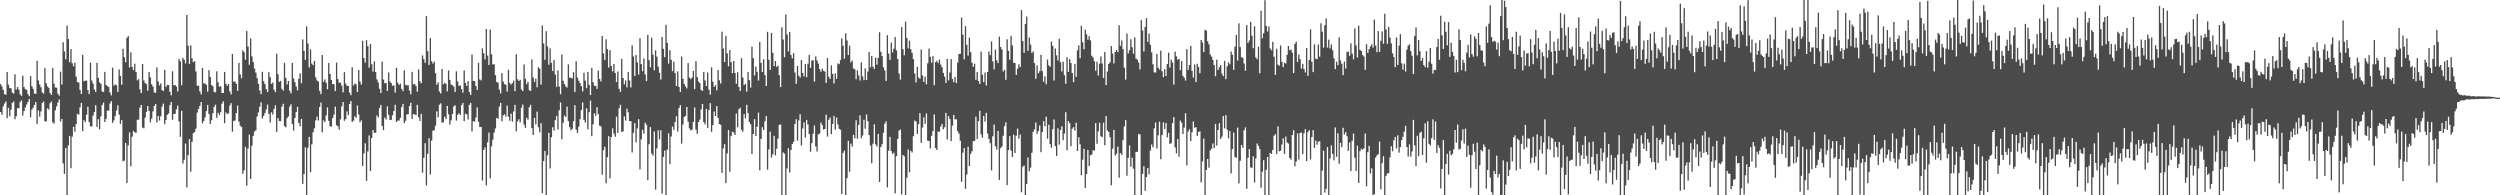 <svg xmlns="http://www.w3.org/2000/svg" width="1920" height="150"><path d="M0 64.602h1v21.419H0zM1 66.348h1v21.795H1zM2 69.049h1v12.673H2zM3 72.297h1v7.194H3zM4 72.824h1v5.032H4zM5 55.367h1v35.411H5zM6 65.000h1v17.785H6zM7 67.458h1v21.860H7zM8 67.905h1v16.346H8zM9 71.122h1v7.840H9zM10 71.827h1v6.146H10zM11 57.016h1v34.586H11zM12 68.812h1v20.458H12zM13 66.794h1v16.301H13zM14 68.777h1v14.343H14zM15 72.421h1v5.851H15zM16 73.635h1v3.494H16zM17 58.141h1v30.638H17zM18 66.888h1v18.483H18zM19 68.572h1v13.972H19zM20 68.910h1v11.357H20zM21 72.331h1v5.884H21zM22 73.875h1v2.126H22zM23 58.344h1v31.763H23zM24 66.247h1v17.908H24zM25 68.265h1v14.400H25zM26 71.845h1v8.709H26zM27 72.128h1v6.245H27zM28 46.702h1v48.600H28zM29 61.736h1v23.099H29zM30 64.909h1v24.699H30zM31 67.077h1v18.460H31zM32 71.084h1v7.981H32zM33 71.901h1v6.086H33zM34 52.313h1v40.697H34zM35 63.967h1v29.497H35zM36 66.533h1v16.720H36zM37 67.421h1v16.749H37zM38 71.481h1v7.726H38zM39 72.911h1v5.081H39zM40 52.205h1v41.761H40zM41 64.244h1v30.714H41zM42 67.213h1v17.532H42zM43 67.340h1v14.379H43zM44 71.969h1v6.797H44zM45 73.473h1v2.895H45zM46 55.013h1v38.277H46zM47 64.952h1v26.412H47zM48 32.461h1v93.044H48zM49 39.547h1v94.052H49zM50 45.524h1v68.162H50zM51 19.626h1v130.374H51zM52 30.021h1v81.655H52zM53 47.757h1v56.590H53zM54 37.689h1v91.475H54zM55 48.603h1v56.369H55zM56 50.907h1v46.462H56zM57 48.157h1v53.039H57zM58 58.844h1v36.401H58zM59 63.034h1v24.428H59zM60 63.430h1v24.646H60zM61 69.010h1v13.401H61zM62 72.192h1v6.891H62zM63 42.211h1v58.484H63zM64 62.415h1v29.908H64zM65 61.946h1v31.896H65zM66 61.882h1v26.242H66zM67 69.277h1v12.683H67zM68 72.236h1v21.529H68zM69 48.177h1v48.774H69zM70 61.860h1v35.326H70zM71 64.213h1v24.593H71zM72 68.685h1v17.440H72zM73 70.541h1v10.265H73zM74 48.222h1v49.308H74zM75 59.763h1v31.721H75zM76 63.281h1v35.982H76zM77 64.338h1v25.020H77zM78 70.316h1v10.295H78zM79 70.633h1v8.142H79zM80 55.186h1v38.494H80zM81 65.248h1v26.007H81zM82 66.251h1v18.621H82zM83 66.779h1v18.240H83zM84 71.017h1v8.432H84zM85 73.277h1v4.417H85zM86 51.960h1v42.374H86zM87 65.791h1v26.709H87zM88 64.709h1v24.318H88zM89 65.473h1v19.380H89zM90 70.529h1v10.345H90zM91 53.305h1v34.690H91zM92 58.440h1v36.675H92zM93 65.072h1v27.183H93zM94 37.440h1v86.413H94zM95 43.912h1v79.422H95zM96 47.750h1v62.000H96zM97 29.066h1v111.587H97zM98 27.597h1v84.019H98zM99 51.834h1v49.791H99zM100 40.124h1v87.585H100zM101 51.392h1v53.578H101zM102 53.863h1v46.634H102zM103 48.965h1v52.620H103zM104 55.273h1v46.798H104zM105 61.686h1v30.298H105zM106 60.750h1v31.207H106zM107 68.582h1v14.157H107zM108 71.481h1v9.147H108zM109 49.134h1v48.795H109zM110 61.800h1v36.732H110zM111 63.723h1v26.657H111zM112 64.731h1v21.187H112zM113 69.752h1v11.722H113zM114 55.369h1v29.829H114zM115 59.383h1v34.570H115zM116 64.774h1v26.432H116zM117 66.534h1v18.974H117zM118 70.836h1v10.562H118zM119 71.419h1v8.469H119zM120 51.709h1v42.347H120zM121 62.585h1v26.469H121zM122 65.613h1v26.955H122zM123 64.076h1v25.214H123zM124 69.232h1v12.582H124zM125 69.903h1v9.656H125zM126 53.635h1v41.721H126zM127 66.731h1v25.392H127zM128 65.225h1v23.004H128zM129 65.392h1v21.814H129zM130 70.444h1v10.324H130zM131 73.195h1v5.214H131zM132 54.750h1v37.238H132zM133 65.502h1v22.125H133zM134 65.298h1v22.031H134zM135 66.504h1v17.450H135zM136 70.181h1v10.881H136zM137 45.203h1v48.095H137zM138 47.136h1v57.951H138zM139 65.415h1v19.740H139zM140 44.384h1v81.235H140zM141 46.042h1v76.625H141zM142 48.680h1v61.549H142zM143 11.519h1v132.423H143zM144 35.149h1v84.164H144zM145 49.049h1v57.743H145zM146 34.927h1v96.946H146zM147 44.874h1v64.049H147zM148 47.746h1v54.556H148zM149 47.015h1v54.311H149zM150 54.898h1v43.912H150zM151 65.771h1v20.706H151zM152 65.952h1v17.704H152zM153 70.153h1v11.165H153zM154 72.481h1v5.880H154zM155 52.181h1v42.506H155zM156 64.052h1v28.779H156zM157 64.100h1v25.994H157zM158 65.136h1v20.193H158zM159 70.429h1v10.152H159zM160 53.873h1v33.667H160zM161 59.079h1v36.088H161zM162 65.282h1v27.086H162zM163 66.233h1v20.684H163zM164 70.550h1v11.423H164zM165 70.950h1v9.505H165zM166 54.769h1v35.757H166zM167 63.225h1v23.396H167zM168 66.634h1v21.759H168zM169 66.204h1v20.007H169zM170 71.382h1v8.246H170zM171 71.477h1v6.400H171zM172 55.184h1v39.447H172zM173 64.297h1v21.976H173zM174 65.905h1v21.818H174zM175 64.394h1v22.569H175zM176 70.206h1v10.853H176zM177 72.523h1v6.659H177zM178 41.468h1v59.650H178zM179 62.725h1v30.125H179zM180 62.679h1v29.957H180zM181 64.407h1v22.396H181zM182 69.788h1v11.277H182zM183 48.305h1v45.095H183zM184 57.133h1v39.358H184zM185 60.163h1v37.397H185zM186 38.631h1v94.914H186zM187 40.113h1v90.631H187zM188 45.857h1v66.878H188zM189 23.791h1v118.852H189zM190 35.730h1v78.325H190zM191 49.706h1v53.609H191zM192 29.546h1v107.876H192zM193 43.327h1v68.552H193zM194 47.679h1v56.659H194zM195 52.618h1v48.460H195zM196 55.719h1v44.334H196zM197 60.063h1v29.426H197zM198 64.387h1v22.010H198zM199 69.573h1v12.390H199zM200 72.269h1v6.257H200zM201 55.138h1v35.770H201zM202 62.425h1v26.650H202zM203 64.628h1v22.201H203zM204 68.522h1v15.532H204zM205 70.639h1v9.674H205zM206 55.416h1v32.055H206zM207 59.278h1v34.914H207zM208 64.482h1v21.736H208zM209 63.401h1v24.566H209zM210 68.955h1v14.685H210zM211 70.775h1v10.031H211zM212 41.240h1v60.028H212zM213 57.000h1v33.593H213zM214 62.860h1v30.089H214zM215 62.173h1v30.858H215zM216 68.223h1v13.764H216zM217 69.642h1v10.066H217zM218 48.226h1v48.651H218zM219 59.730h1v38.068H219zM220 64.799h1v25.934H220zM221 62.127h1v27.251H221zM222 69.672h1v12.199H222zM223 71.743h1v8.384H223zM224 48.293h1v46.985H224zM225 60.231h1v40.053H225zM226 63.126h1v27.454H226zM227 66.451h1v19.633H227zM228 69.350h1v12.687H228zM229 60.384h1v34.010H229zM230 56.293h1v40.675H230zM231 63.927h1v27.409H231zM232 30.260h1v110.944H232zM233 39.139h1v94.561H233zM234 46.001h1v67.214H234zM235 20.291h1v129.691H235zM236 33.365h1v80.119H236zM237 51.762h1v53.424H237zM238 37.957h1v94.217H238zM239 48.864h1v62.003H239zM240 50.145h1v51.366H240zM241 46.738h1v51.814H241zM242 59.464h1v33.018H242zM243 61.813h1v27.761H243zM244 62.618h1v29.867H244zM245 69.742h1v12.411H245zM246 72.295h1v6.486H246zM247 42.258h1v59.343H247zM248 62.821h1v29.662H248zM249 60.995h1v32.827H249zM250 63.502h1v25.208H250zM251 68.545h1v13.968H251zM252 48.321h1v44.447H252zM253 56.756h1v40.239H253zM254 61.388h1v35.862H254zM255 64.610h1v26.129H255zM256 64.625h1v23.418H256zM257 69.919h1v12.007H257zM258 48.054h1v48.170H258zM259 60.719h1v36.292H259zM260 63.563h1v36.065H260zM261 63.459h1v28.213H261zM262 65.732h1v16.054H262zM263 70.915h1v7.478H263zM264 55.389h1v37.394H264zM265 64.169h1v27.268H265zM266 65.956h1v19.650H266zM267 65.927h1v22.436H267zM268 71.110h1v8.754H268zM269 73.089h1v4.519H269zM270 51.586h1v42.036H270zM271 65.632h1v27.004H271zM272 64.151h1v25.114H272zM273 64.774h1v25.721H273zM274 70.716h1v10.299H274zM275 53.719h1v34.242H275zM276 62.565h1v31.310H276zM277 64.900h1v27.522H277zM278 31.267h1v96.164H278zM279 44.565h1v73.299H279zM280 48.063h1v62.024H280zM281 30.872h1v108.110H281zM282 35.470h1v80.851H282zM283 51.957h1v52.045H283zM284 33.784h1v97.478H284zM285 49.361h1v56.562H285zM286 54.983h1v44.933H286zM287 47.224h1v54.746H287zM288 55.350h1v46.624H288zM289 60.970h1v27.718H289zM290 63.315h1v26.922H290zM291 68.202h1v14.732H291zM292 71.487h1v9.112H292zM293 47.297h1v49.383H293zM294 61.106h1v38.765H294zM295 63.837h1v26.452H295zM296 63.771h1v28.022H296zM297 69.894h1v11.821H297zM298 55.718h1v32.511H298zM299 62.547h1v29.740H299zM300 63.825h1v28.198H300zM301 65.898h1v22.660H301zM302 65.474h1v19.773H302zM303 71.118h1v9.374H303zM304 52.062h1v41.565H304zM305 63.474h1v29.125H305zM306 65.223h1v27.392H306zM307 64.314h1v26.153H307zM308 68.233h1v14.062H308zM309 70.008h1v9.738H309zM310 54.033h1v40.453H310zM311 65.093h1v27.686H311zM312 65.594h1v22.316H312zM313 65.458h1v22.232H313zM314 69.573h1v11.902H314zM315 72.469h1v6.453H315zM316 55.209h1v36.188H316zM317 64.799h1v22.910H317zM318 64.434h1v23.375H318zM319 66.040h1v22.444H319zM320 70.364h1v10.122H320zM321 53.308h1v36.672H321zM322 62.347h1v30.541H322zM323 63.977h1v23.436H323zM324 42.570h1v90.086H324zM325 45.396h1v75.793H325zM326 48.275h1v61.708H326zM327 12.410h1v130.033H327zM328 39.281h1v78.798H328zM329 49.843h1v56.309H329zM330 29.297h1v104.699H330zM331 46.973h1v60.953H331zM332 48.851h1v51.565H332zM333 47.357h1v52.656H333zM334 56.221h1v40.270H334zM335 65.077h1v20.459H335zM336 63.250h1v26.865H336zM337 70.320h1v10.127H337zM338 71.830h1v7.538H338zM339 52.956h1v41.344H339zM340 64.777h1v29.037H340zM341 63.619h1v25.995H341zM342 64.403h1v27.128H342zM343 70.156h1v11.196H343zM344 54.061h1v33.674H344zM345 61.324h1v34.360H345zM346 64.993h1v27.482H346zM347 65.381h1v22.211H347zM348 66.509h1v15.245H348zM349 70.693h1v10.196H349zM350 54.779h1v37.832H350zM351 62.550h1v25.684H351zM352 65.878h1v21.064H352zM353 65.570h1v22.804H353zM354 68.411h1v12.293H354zM355 71.163h1v7.899H355zM356 54.109h1v38.938H356zM357 63.711h1v23.607H357zM358 66.061h1v21.859H358zM359 62.312h1v29.436H359zM360 70.686h1v9.861H360zM361 72.996h1v6.032H361zM362 41.815h1v59.093H362zM363 62.088h1v31.064H363zM364 62.317h1v31.054H364zM365 66.071h1v24.224H365zM366 69.046h1v13.425H366zM367 48.257h1v45.298H367zM368 61.015h1v36.591H368zM369 61.729h1v35.731H369zM370 37.184h1v101.495H370zM371 40.928h1v74.235H371zM372 45.550h1v67.670H372zM373 22.274h1v120.041H373zM374 42.652h1v66.673H374zM375 49.855h1v51.979H375zM376 22.679h1v114.315H376zM377 41.624h1v70.759H377zM378 49.503h1v57.837H378zM379 49.307h1v52.545H379zM380 57.777h1v40.877H380zM381 62.932h1v27.635H381zM382 63.471h1v27.746H382zM383 68.763h1v13.152H383zM384 71.714h1v7.395H384zM385 56.187h1v36.927H385zM386 62.630h1v25.953H386zM387 64.586h1v23.206H387zM388 65.131h1v24.461H388zM389 70.367h1v10.803H389zM390 53.599h1v35.968H390zM391 63.596h1v29.126H391zM392 64.992h1v22.315H392zM393 63.819h1v29.659H393zM394 61.895h1v23.719H394zM395 70.108h1v10.435H395zM396 41.687h1v59.198H396zM397 60.853h1v32.398H397zM398 62.253h1v29.330H398zM399 61.276h1v32.752H399zM400 68.621h1v14.095H400zM401 69.915h1v10.391H401zM402 49.510h1v46.184H402zM403 60.526h1v37.671H403zM404 64.670h1v25.817H404zM405 62.923h1v29.007H405zM406 69.246h1v13.153H406zM407 69.813h1v10.692H407zM408 45.589h1v52.841H408zM409 59.532h1v44.083H409zM410 63.003h1v27.595H410zM411 60.397h1v35.155H411zM412 67.006h1v18.769H412zM413 51.636h1v46.037H413zM414 52.667h1v48.974H414zM415 64.970h1v29.614H415zM416 19.521h1v128.824H416zM417 33.398h1v90.318H417zM418 45.945h1v70.007H418zM419 23.972h1v126.028H419zM420 35.707h1v83.527H420zM421 49.702h1v52.318H421zM422 37.190h1v92.242H422zM423 48.166h1v57.240H423zM424 54.562h1v43.165H424zM425 46.010h1v54.277H425zM426 57.210h1v35.094H426zM427 66.750h1v22.258H427zM428 54.088h1v45.402H428zM429 66.473h1v18.182H429zM430 72.335h1v6.382H430zM431 41.818h1v65.138H431zM432 62.012h1v32.362H432zM433 64.592h1v24.141H433zM434 66.422h1v23.358H434zM435 67.216h1v14.633H435zM436 49.439h1v43.608H436zM437 59.573h1v38.052H437zM438 59.772h1v40.329H438zM439 60.246h1v38.721H439zM440 55.376h1v37.738H440zM441 70.700h1v10.098H441zM442 47.077h1v52.512H442zM443 59.471h1v42.611H443zM444 62.023h1v35.235H444zM445 63.873h1v27.600H445zM446 66.207h1v18.399H446zM447 70.209h1v8.476H447zM448 55.855h1v36.279H448zM449 61.924h1v32.228H449zM450 67.749h1v15.401H450zM451 55.182h1v44.199H451zM452 65.297h1v20.897H452zM453 72.995h1v4.250H453zM454 52.137h1v52.455H454zM455 63.154h1v32.340H455zM456 65.859h1v21.150H456zM457 65.971h1v22.929H457zM458 68.250h1v14.080H458zM459 54.120h1v33.524H459zM460 60.622h1v35.941H460zM461 62.570h1v34.474H461zM462 27.620h1v106.554H462zM463 41.008h1v74.355H463zM464 46.127h1v66.516H464zM465 30.176h1v110.564H465zM466 37.775h1v82.976H466zM467 51.883h1v52.691H467zM468 38.496h1v98.488H468zM469 50.749h1v54.487H469zM470 54.845h1v43.739H470zM471 49.119h1v53.515H471zM472 56.042h1v48.947H472zM473 62.911h1v26.666H473zM474 54.867h1v47.282H474zM475 68.192h1v14.844H475zM476 70.578h1v9.929H476zM477 45.145h1v56.142H477zM478 59.902h1v41.038H478zM479 64.779h1v24.604H479zM480 61.861h1v30.766H480zM481 67.060h1v16.366H481zM482 55.238h1v31.025H482zM483 61.817h1v31.179H483zM484 67.170h1v25.930H484zM485 34.884h1v82.199H485zM486 43.385h1v58.587H486zM487 58.298h1v36.235H487zM488 42.270h1v67.045H488zM489 47.963h1v50.718H489zM490 57.256h1v34.273H490zM491 29.358h1v100.804H491zM492 49.199h1v57.807H492zM493 54.751h1v44.939H493zM494 44.841h1v57.792H494zM495 57.146h1v37.089H495zM496 62.228h1v33.592H496zM497 26.727h1v111.679H497zM498 46.244h1v64.522H498zM499 51.682h1v45.912H499zM500 28.960h1v88.908H500zM501 41.961h1v77.573H501zM502 53.954h1v47.077H502zM503 38.638h1v106.956H503zM504 43.544h1v70.494H504zM505 51.206h1v48.866H505zM506 55.934h1v51.067H506zM507 61.126h1v38.894H507zM508 28.378h1v120.314H508zM509 37.484h1v83.062H509zM510 43.943h1v71.738H510zM511 19.058h1v130.942H511zM512 32.993h1v81.963H512zM513 48.825h1v53.593H513zM514 38.503h1v87.615H514zM515 45.924h1v58.883H515zM516 54.654h1v42.598H516zM517 47.389h1v52.282H517zM518 56.178h1v37.548H518zM519 66.028h1v23.285H519zM520 54.810h1v46.202H520zM521 66.784h1v16.204H521zM522 70.664h1v10.078H522zM523 43.396h1v66.856H523zM524 60.474h1v35.102H524zM525 64.496h1v25.389H525zM526 66.355h1v22.681H526zM527 67.904h1v14.266H527zM528 48.457h1v44.969H528zM529 59.543h1v39.107H529zM530 60.784h1v39.375H530zM531 59.589h1v39.982H531zM532 54.411h1v39.169H532zM533 68.335h1v14.244H533zM534 47.017h1v52.558H534zM535 59.256h1v43.544H535zM536 62.567h1v31.129H536zM537 63.795h1v28.059H537zM538 69.074h1v14.973H538zM539 69.837h1v10.032H539zM540 55.170h1v38.624H540zM541 61.808h1v33.731H541zM542 66.114h1v17.528H542zM543 55.694h1v42.549H543zM544 68.870h1v15.585H544zM545 72.723h1v6.506H545zM546 51.726h1v49.555H546zM547 62.722h1v33.389H547zM548 66.698h1v18.910H548zM549 65.422h1v23.676H549zM550 69.365h1v12.031H550zM551 53.810h1v36.663H551zM552 61.687h1v33.597H552zM553 64.164h1v31.616H553zM554 24.329h1v108.480H554zM555 37.255h1v76.740H555zM556 47.609h1v63.142H556zM557 27.549h1v113.090H557zM558 40.940h1v76.928H558zM559 50.903h1v48.990H559zM560 38.384h1v93.507H560zM561 47.715h1v56.877H561zM562 56.207h1v44.944H562zM563 46.840h1v54.942H563zM564 55.997h1v47.688H564zM565 64.283h1v22.896H565zM566 55.460h1v42.315H566zM567 66.809h1v17.113H567zM568 69.888h1v12.885H568zM569 44.698h1v54.918H569zM570 59.559h1v41.559H570zM571 65.318h1v22.280H571zM572 64.344h1v26.640H572zM573 70.380h1v10.130H573zM574 55.325h1v31.551H574zM575 61.527h1v32.227H575zM576 67.246h1v28.081H576zM577 35.775h1v82.486H577zM578 44.621h1v58.294H578zM579 58.009h1v33.470H579zM580 51.128h1v53.298H580zM581 55.205h1v42.111H581zM582 61.874h1v24.614H582zM583 32.271h1v98.563H583zM584 48.313h1v58.324H584zM585 55.296h1v42.397H585zM586 45.483h1v54.358H586zM587 57.650h1v35.531H587zM588 66.122h1v22.953H588zM589 24.435h1v105.794H589zM590 45.940h1v68.829H590zM591 53.739h1v47.348H591zM592 25.190h1v95.762H592zM593 40.575h1v77.950H593zM594 50.775h1v53.530H594zM595 46.899h1v72.432H595zM596 51.397h1v62.849H596zM597 50.449h1v55.931H597zM598 57.733h1v38.224H598zM599 66.844h1v28.681H599zM600 20.938h1v129.055H600zM601 30.382h1v86.719H601zM602 43.975h1v74.031H602zM603 11.048h1v138.952H603zM604 26.486h1v102.907H604zM605 39.503h1v74.382H605zM606 24.534h1v108.035H606zM607 42.304h1v72.929H607zM608 44.790h1v65.790H608zM609 40.787h1v68.172H609zM610 55.711h1v39.513H610zM611 64.382h1v27.213H611zM612 50.644h1v57.342H612zM613 58.178h1v34.337H613zM614 59.538h1v28.194H614zM615 46.080h1v65.687H615zM616 55.997h1v42.660H616zM617 58.705h1v35.290H617zM618 49.224h1v56.365H618zM619 59.313h1v32.812H619zM620 48.951h1v46.584H620zM621 42.238h1v60.737H621zM622 52.070h1v64.443H622zM623 46.520h1v63.408H623zM624 46.281h1v56.383H624zM625 62.690h1v33.699H625zM626 43.328h1v69.223H626zM627 46.420h1v69.968H627zM628 48.865h1v54.301H628zM629 53.123h1v49.493H629zM630 55.082h1v39.033H630zM631 52.755h1v43.302H631zM632 54.400h1v45.157H632zM633 54.937h1v44.075H633zM634 63.643h1v24.441H634zM635 44.596h1v60.312H635zM636 58.910h1v33.097H636zM637 60.659h1v29.615H637zM638 50.279h1v52.784H638zM639 56.741h1v38.440H639zM640 64.128h1v24.809H640zM641 56.374h1v43.233H641zM642 60.507h1v29.774H642zM643 48.636h1v46.841H643zM644 49.290h1v49.617H644zM645 46.118h1v53.512H645zM646 29.384h1v119.589H646zM647 35.065h1v82.280H647zM648 45.092h1v70.560H648zM649 25.581h1v124.374H649zM650 31.053h1v105.783H650zM651 42.270h1v65.837H651zM652 35.019h1v96.843H652zM653 47.995h1v62.340H653zM654 46.491h1v66.098H654zM655 52.571h1v51.005H655zM656 53.247h1v53.033H656zM657 60.871h1v31.518H657zM658 54.033h1v52.474H658zM659 57.910h1v38.045H659zM660 61.783h1v26.854H660zM661 47.893h1v58.281H661zM662 58.636h1v45.479H662zM663 61.570h1v30.398H663zM664 52.466h1v46.415H664zM665 61.390h1v26.587H665zM666 54.932h1v38.139H666zM667 39.936h1v63.869H667zM668 51.697h1v60.147H668zM669 42.952h1v82.433H669zM670 51.246h1v59.036H670zM671 52.922h1v42.629H671zM672 44.237h1v66.656H672zM673 49.594h1v62.966H673zM674 44.455h1v58.363H674zM675 24.708h1v115.049H675zM676 39.777h1v73.208H676zM677 43.117h1v67.669H677zM678 51.640h1v50.364H678zM679 54.094h1v40.903H679zM680 62.155h1v31.006H680zM681 27.004h1v116.902H681zM682 41.217h1v74.547H682zM683 45.959h1v59.148H683zM684 32.668h1v83.390H684zM685 40.220h1v77.989H685zM686 37.340h1v79.970H686zM687 28.439h1v120.031H687zM688 38.689h1v81.191H688zM689 45.379h1v61.345H689zM690 56.434h1v43.839H690zM691 61.177h1v38.281H691zM692 20.770h1v128.601H692zM693 37.803h1v81.250H693zM694 42.439h1v77.600H694zM695 16.572h1v133.428H695zM696 29.217h1v107.186H696zM697 37.157h1v77.612H697zM698 31.220h1v101.094H698zM699 37.853h1v77.955H699zM700 40.714h1v76.400H700zM701 45.475h1v59.103H701zM702 56.417h1v36.187H702zM703 63.328h1v29.968H703zM704 51.312h1v51.603H704zM705 59.487h1v35.840H705zM706 60.464h1v26.405H706zM707 38.006h1v71.766H707zM708 58.027h1v39.894H708zM709 62.933h1v27.111H709zM710 58.788h1v36.355H710zM711 64.713h1v22.407H711zM712 48.647h1v59.381H712zM713 37.333h1v70.939H713zM714 43.615h1v70.414H714zM715 48.190h1v56.111H715zM716 43.094h1v57.579H716zM717 65.419h1v22.487H717zM718 47.691h1v66.037H718zM719 46.673h1v68.473H719zM720 48.419h1v52.653H720zM721 45.738h1v55.443H721zM722 49.611h1v47.551H722zM723 51.644h1v43.546H723zM724 56.019h1v43.198H724zM725 58.894h1v38.831H725zM726 63.762h1v22.985H726zM727 45.185h1v61.896H727zM728 61.711h1v27.478H728zM729 55.697h1v35.770H729zM730 45.393h1v62.933H730zM731 60.612h1v35.874H731zM732 63.151h1v25.115H732zM733 59.062h1v32.662H733zM734 63.751h1v27.824H734zM735 48.131h1v52.651H735zM736 41.434h1v61.243H736zM737 41.366h1v66.720H737zM738 13.502h1v126.150H738zM739 26.643h1v90.601H739zM740 45.544h1v68.160H740zM741 20.074h1v124.886H741zM742 34.504h1v99.595H742zM743 42.683h1v69.985H743zM744 28.874h1v98.590H744zM745 40.042h1v78.107H745zM746 48.202h1v67.964H746zM747 51.309h1v57.068H747zM748 48.939h1v59.182H748zM749 61.305h1v28.228H749zM750 55.211h1v51.468H750zM751 62.185h1v30.818H751zM752 64.441h1v20.653H752zM753 39.694h1v63.510H753zM754 57.422h1v48.332H754zM755 63.089h1v25.932H755zM756 55.734h1v37.671H756zM757 65.576h1v21.039H757zM758 55.265h1v47.341H758zM759 39.491h1v67.153H759zM760 42.408h1v67.525H760zM761 31.777h1v99.115H761zM762 47.078h1v57.576H762zM763 53.308h1v42.342H763zM764 38.121h1v74.178H764zM765 46.360h1v68.480H765zM766 48.498h1v52.112H766zM767 28.179h1v110.020H767zM768 36.117h1v77.686H768zM769 37.960h1v74.568H769zM770 54.887h1v49.351H770zM771 53.616h1v43.229H771zM772 61.272h1v32.681H772zM773 30.213h1v111.983H773zM774 39.088h1v76.168H774zM775 45.910h1v58.647H775zM776 27.556h1v88.086H776zM777 34.941h1v85.576H777zM778 48.157h1v55.245H778zM779 48.492h1v69.017H779zM780 57.572h1v46.632H780zM781 52.747h1v46.042H781zM782 49.394h1v57.115H782zM783 51.511h1v51.747H783zM784 7.747h1v139.924H784zM785 31.526h1v96.500H785zM786 40.648h1v86.497H786zM787 18.362h1v131.638H787zM788 12.745h1v128.502H788zM789 38.997h1v81.927H789zM790 28.744h1v102.792H790zM791 34.267h1v94.477H791zM792 40.821h1v76.495H792zM793 39.489h1v61.780H793zM794 48.491h1v50.927H794zM795 60.537h1v33.509H795zM796 50.290h1v52.503H796zM797 56.261h1v44.275H797zM798 54.681h1v41.603H798zM799 42.033h1v74.848H799zM800 54.629h1v46.750H800zM801 62.842h1v30.216H801zM802 58.640h1v38.318H802zM803 64.655h1v24.983H803zM804 45.740h1v60.781H804zM805 50.146h1v45.639H805zM806 51.291h1v59.385H806zM807 31.880h1v81.643H807zM808 35.220h1v63.976H808zM809 61.872h1v29.889H809zM810 37.209h1v75.003H810zM811 42.516h1v77.288H811zM812 46.384h1v52.187H812zM813 29.712h1v81.395H813zM814 47.838h1v52.014H814zM815 54.878h1v42.102H815zM816 47.396h1v60.281H816zM817 57.742h1v44.865H817zM818 64.294h1v21.861H818zM819 43.954h1v71.509H819zM820 55.195h1v37.840H820zM821 45.454h1v49.114H821zM822 48.455h1v63.900H822zM823 56.025h1v42.798H823zM824 63.154h1v34.417H824zM825 49.058h1v51.260H825zM826 59.007h1v35.263H826zM827 38.662h1v77.256H827zM828 34.830h1v70.614H828zM829 44.743h1v66.085H829zM830 19.814h1v114.719H830zM831 32.475h1v90.224H831zM832 37.837h1v76.444H832zM833 22.720h1v121.648H833zM834 26.344h1v107.260H834zM835 30.489h1v84.734H835zM836 27.698h1v99.911H836zM837 31.005h1v88.251H837zM838 42.808h1v75.937H838zM839 44.185h1v71.085H839zM840 46.997h1v68.763H840zM841 54.339h1v40.169H841zM842 47.416h1v62.964H842zM843 57.983h1v42.888H843zM844 48.937h1v45.278H844zM845 43.384h1v61.262H845zM846 48.746h1v56.511H846zM847 59.951h1v34.247H847zM848 39.904h1v71.684H848zM849 65.354h1v23.745H849zM850 54.953h1v45.258H850zM851 49.141h1v52.218H851zM852 47.818h1v57.499H852zM853 35.395h1v106.908H853zM854 41.107h1v73.125H854zM855 48.765h1v51.058H855zM856 39.921h1v79.419H856zM857 38.412h1v79.637H857zM858 40.057h1v72.536H858zM859 19.398h1v117.124H859zM860 35.158h1v82.409H860zM861 31.045h1v87.926H861zM862 37.801h1v69.869H862zM863 51.999h1v45.171H863zM864 61.152h1v31.047H864zM865 25.688h1v109.277H865zM866 41.062h1v80.144H866zM867 38.494h1v73.224H867zM868 30.103h1v97.912H868zM869 36.303h1v84.764H869zM870 41.236h1v88.343H870zM871 28.692h1v121.308H871zM872 44.985h1v71.725H872zM873 45.835h1v70.770H873zM874 48.040h1v54.812H874zM875 53.358h1v49.843H875zM876 15.468h1v134.532H876zM877 23.328h1v110.255H877zM878 39.515h1v88.107H878zM879 20.661h1v125.862H879zM880 13.896h1v122.062H880zM881 32.188h1v96.830H881zM882 25.762h1v108.150H882zM883 34.362h1v81.267H883zM884 40.229h1v70.709H884zM885 49.292h1v63.839H885zM886 55.610h1v42.939H886zM887 55.711h1v38.338H887zM888 41.495h1v72.568H888zM889 52.052h1v51.810H889zM890 53.416h1v40.013H890zM891 38.864h1v83.461H891zM892 54.710h1v49.050H892zM893 59.228h1v34.709H893zM894 53.069h1v46.006H894zM895 58.386h1v36.028H895zM896 49.214h1v56.268H896zM897 40.447h1v61.473H897zM898 51.906h1v58.665H898zM899 45.834h1v64.093H899zM900 48.096h1v46.591H900zM901 65.028h1v24.933H901zM902 39.695h1v73.506H902zM903 43.296h1v74.518H903zM904 45.939h1v60.844H904zM905 45.277h1v75.114H905zM906 53.918h1v38.680H906zM907 46.940h1v47.258H907zM908 58.220h1v44.777H908zM909 59.638h1v38.303H909zM910 61.856h1v25.123H910zM911 37.807h1v89.202H911zM912 53.644h1v47.349H912zM913 49.987h1v49.331H913zM914 35.250h1v73.159H914zM915 54.451h1v47.129H915zM916 59.571h1v33.719H916zM917 49.443h1v48.680H917zM918 63.054h1v34.646H918zM919 48.940h1v55.603H919zM920 51.470h1v49.886H920zM921 56.234h1v44.530H921zM922 30.718h1v109.370H922zM923 32.621h1v91.349H923zM924 40.017h1v66.380H924zM925 22.882h1v127.016H925zM926 23.570h1v106.926H926zM927 31.759h1v90.377H927zM928 34.097h1v94.619H928zM929 41.886h1v73.642H929zM930 43.458h1v70.767H930zM931 45.995h1v64.164H931zM932 49.917h1v63.830H932zM933 58.519h1v36.664H933zM934 45.819h1v65.953H934zM935 53.737h1v46.129H935zM936 51.674h1v43.008H936zM937 49.988h1v56.731H937zM938 56.570h1v48.380H938zM939 58.489h1v30.652H939zM940 46.792h1v51.839H940zM941 60.803h1v27.623H941zM942 50.892h1v48.664H942zM943 47.934h1v58.324H943zM944 49.370h1v51.213H944zM945 39.568h1v93.606H945zM946 42.089h1v72.420H946zM947 53.591h1v48.182H947zM948 35.904h1v84.788H948zM949 26.785h1v94.335H949zM950 46.416h1v51.603H950zM951 17.896h1v122.958H951zM952 36.130h1v87.367H952zM953 43.939h1v67.383H953zM954 44.437h1v69.150H954zM955 48.751h1v51.291H955zM956 54.320h1v43.498H956zM957 19.251h1v125.790H957zM958 33.011h1v88.181H958zM959 31.110h1v83.407H959zM960 16.773h1v111.681H960zM961 27.415h1v101.549H961zM962 36.992h1v83.012H962zM963 20.175h1v119.852H963zM964 44.101h1v77.606H964zM965 45.476h1v64.743H965zM966 35.927h1v76.107H966zM967 56.277h1v58.278H967zM968 8.269h1v135.913H968zM969 29.373h1v102.395H969zM970 25.522h1v97.487H970zM971 0.129h1v149.871H971zM972 19.907h1v110.548H972zM973 24.143h1v96.369H973zM974 20.330h1v129.670H974zM975 37.202h1v80.245H975zM976 38.647h1v79.627H976zM977 32.128h1v83.058H977zM978 43.573h1v60.625H978zM979 57.569h1v45.382H979zM980 37.441h1v80.867H980zM981 49.732h1v47.303H981zM982 50.469h1v65.755H982zM983 34.869h1v80.853H983zM984 47.502h1v63.475H984zM985 51.522h1v54.732H985zM986 48.131h1v70.113H986zM987 48.787h1v56.141H987zM988 42.064h1v67.371H988zM989 35.344h1v74.931H989zM990 38.620h1v82.707H990zM991 37.964h1v84.638H991zM992 40.426h1v63.241H992zM993 56.106h1v43.929H993zM994 33.713h1v94.035H994zM995 31.964h1v92.074H995zM996 47.549h1v54.956H996zM997 41.951h1v80.642H997zM998 45.364h1v56.801H998zM999 52.686h1v49.071H999zM1000 49.009h1v69.310H1000zM1001 53.116h1v49.314H1001zM1002 55.675h1v43.481H1002zM1003 36.901h1v86.811H1003zM1004 58.237h1v43.252H1004zM1005 46.071h1v53.847H1005zM1006 22.533h1v99.978H1006zM1007 47.374h1v57.853H1007zM1008 55.387h1v44.534H1008zM1009 34.049h1v79.556H1009zM1010 45.082h1v62.878H1010zM1011 45.453h1v65.694H1011zM1012 34.187h1v74.610H1012zM1013 43.514h1v64.934H1013zM1014 17.859h1v132.129H1014zM1015 24.396h1v106.657H1015zM1016 36.552h1v79.207H1016zM1017 19.356h1v128.607H1017zM1018 14.190h1v130.863H1018zM1019 36.538h1v76.433H1019zM1020 30.433h1v119.541H1020zM1021 37.234h1v84.463H1021zM1022 34.165h1v77.468H1022zM1023 38.634h1v79.544H1023zM1024 44.733h1v78.386H1024zM1025 53.082h1v44.786H1025zM1026 47.368h1v73.111H1026zM1027 50.054h1v52.276H1027zM1028 28.673h1v97.082H1028zM1029 46.374h1v63.386H1029zM1030 48.923h1v64.062H1030zM1031 57.685h1v40.457H1031zM1032 47.236h1v56.162H1032zM1033 52.679h1v48.788H1033zM1034 40.062h1v64.560H1034zM1035 39.622h1v76.243H1035zM1036 42.823h1v66.620H1036zM1037 33.309h1v98.046H1037zM1038 41.212h1v66.906H1038zM1039 45.543h1v56.994H1039zM1040 21.865h1v99.298H1040zM1041 34.913h1v96.463H1041zM1042 44.126h1v67.800H1042zM1043 19.725h1v120.832H1043zM1044 38.283h1v77.854H1044zM1045 39.166h1v75.078H1045zM1046 42.278h1v72.782H1046zM1047 43.369h1v70.552H1047zM1048 53.605h1v48.958H1048zM1049 33.943h1v109.109H1049zM1050 40.658h1v76.211H1050zM1051 37.799h1v74.184H1051zM1052 35.604h1v97.600H1052zM1053 34.058h1v95.225H1053zM1054 36.548h1v113.437H1054zM1055 15.044h1v134.075H1055zM1056 34.977h1v86.044H1056zM1057 40.033h1v79.337H1057zM1058 23.882h1v94.586H1058zM1059 39.818h1v68.917H1059zM1060 31.331h1v114.094H1060zM1061 24.172h1v101.169H1061zM1062 33.608h1v86.281H1062zM1063 10.562h1v139.438H1063zM1064 22.609h1v112.466H1064zM1065 33.646h1v99.506H1065zM1066 20.627h1v112.321H1066zM1067 28.831h1v92.115H1067zM1068 33.278h1v79.054H1068zM1069 40.919h1v75.238H1069zM1070 43.735h1v63.993H1070zM1071 51.618h1v53.558H1071zM1072 28.697h1v85.266H1072zM1073 49.932h1v53.998H1073zM1074 35.083h1v82.188H1074zM1075 26.259h1v86.722H1075zM1076 48.618h1v59.024H1076zM1077 53.491h1v51.587H1077zM1078 48.825h1v52.241H1078zM1079 54.958h1v41.717H1079zM1080 38.081h1v74.823H1080zM1081 35.007h1v85.204H1081zM1082 34.109h1v76.802H1082zM1083 39.284h1v81.034H1083zM1084 42.802h1v73.503H1084zM1085 56.870h1v35.208H1085zM1086 27.682h1v83.935H1086zM1087 21.019h1v106.646H1087zM1088 42.561h1v61.697H1088zM1089 30.709h1v89.255H1089zM1090 39.324h1v62.628H1090zM1091 46.723h1v54.521H1091zM1092 44.582h1v74.492H1092zM1093 50.028h1v56.228H1093zM1094 51.551h1v43.102H1094zM1095 39.379h1v85.609H1095zM1096 52.005h1v41.150H1096zM1097 47.377h1v63.066H1097zM1098 36.814h1v75.037H1098zM1099 48.879h1v57.270H1099zM1100 56.545h1v35.111H1100zM1101 53.729h1v53.668H1101zM1102 53.827h1v39.524H1102zM1103 36.138h1v81.331H1103zM1104 29.884h1v81.674H1104zM1105 45.855h1v67.686H1105zM1106 12.088h1v132.675H1106zM1107 27.109h1v102.657H1107zM1108 37.539h1v70.087H1108zM1109 16.671h1v133.329H1109zM1110 24.438h1v101.462H1110zM1111 34.742h1v83.356H1111zM1112 17.006h1v117.104H1112zM1113 43.676h1v72.105H1113zM1114 32.830h1v86.488H1114zM1115 39.826h1v78.400H1115zM1116 42.887h1v71.815H1116zM1117 55.633h1v44.202H1117zM1118 45.859h1v63.770H1118zM1119 55.379h1v40.209H1119zM1120 22.531h1v92.343H1120zM1121 30.654h1v83.628H1121zM1122 53.858h1v54.043H1122zM1123 45.895h1v53.414H1123zM1124 48.313h1v61.901H1124zM1125 54.716h1v44.036H1125zM1126 40.405h1v80.111H1126zM1127 34.402h1v77.460H1127zM1128 44.099h1v74.778H1128zM1129 26.435h1v117.818H1129zM1130 41.456h1v77.675H1130zM1131 43.528h1v66.931H1131zM1132 27.957h1v88.560H1132zM1133 29.868h1v100.017H1133zM1134 43.287h1v66.259H1134zM1135 25.359h1v124.641H1135zM1136 34.633h1v92.368H1136zM1137 38.714h1v76.356H1137zM1138 38.909h1v77.386H1138zM1139 48.066h1v62.841H1139zM1140 50.881h1v61.901H1140zM1141 20.316h1v124.529H1141zM1142 32.879h1v97.661H1142zM1143 18.127h1v96.612H1143zM1144 4.029h1v132.381H1144zM1145 28.541h1v119.047H1145zM1146 32.038h1v117.460H1146zM1147 31.325h1v99.833H1147zM1148 32.014h1v101.612H1148zM1149 38.016h1v81.506H1149zM1150 32.685h1v103.628H1150zM1151 43.172h1v90.348H1151zM1152 12.375h1v137.625H1152zM1153 0.000h1v149.614H1153zM1154 30.937h1v92.220H1154zM1155 0.532h1v149.375H1155zM1156 5.420h1v136.364H1156zM1157 21.522h1v102.764H1157zM1158 30.069h1v105.141H1158zM1159 38.549h1v91.925H1159zM1160 39.417h1v73.623H1160zM1161 28.386h1v95.549H1161zM1162 41.534h1v63.949H1162zM1163 52.997h1v50.956H1163zM1164 24.352h1v106.543H1164zM1165 42.153h1v64.414H1165zM1166 35.617h1v72.041H1166zM1167 27.359h1v102.380H1167zM1168 43.872h1v66.633H1168zM1169 54.084h1v50.092H1169zM1170 38.787h1v75.969H1170zM1171 50.363h1v45.572H1171zM1172 41.218h1v71.956H1172zM1173 40.804h1v65.514H1173zM1174 50.971h1v55.486H1174zM1175 30.057h1v95.384H1175zM1176 40.328h1v80.751H1176zM1177 49.329h1v55.688H1177zM1178 34.368h1v90.544H1178zM1179 22.963h1v97.182H1179zM1180 44.766h1v58.343H1180zM1181 29.224h1v101.630H1181zM1182 38.044h1v76.890H1182zM1183 53.402h1v51.133H1183zM1184 40.164h1v77.812H1184zM1185 43.152h1v66.205H1185zM1186 60.147h1v31.508H1186zM1187 33.304h1v100.850H1187zM1188 44.406h1v70.142H1188zM1189 38.453h1v66.203H1189zM1190 23.733h1v91.265H1190zM1191 39.760h1v66.107H1191zM1192 57.547h1v48.884H1192zM1193 32.025h1v88.857H1193zM1194 39.145h1v69.767H1194zM1195 48.672h1v64.405H1195zM1196 29.714h1v90.737H1196zM1197 38.916h1v70.152H1197zM1198 9.873h1v140.127H1198zM1199 21.472h1v107.230H1199zM1200 38.485h1v72.825H1200zM1201 11.024h1v134.227H1201zM1202 27.183h1v107.102H1202zM1203 43.735h1v76.409H1203zM1204 20.903h1v128.346H1204zM1205 37.056h1v86.601H1205zM1206 38.007h1v84.944H1206zM1207 35.942h1v86.597H1207zM1208 42.649h1v61.245H1208zM1209 50.583h1v46.852H1209zM1210 21.530h1v106.015H1210zM1211 45.847h1v63.022H1211zM1212 13.290h1v103.968H1212zM1213 36.004h1v91.274H1213zM1214 45.799h1v73.533H1214zM1215 37.430h1v73.875H1215zM1216 41.581h1v80.489H1216zM1217 54.133h1v50.404H1217zM1218 44.938h1v74.663H1218zM1219 31.921h1v93.823H1219zM1220 51.595h1v57.655H1220zM1221 24.210h1v109.532H1221zM1222 36.664h1v83.800H1222zM1223 49.444h1v59.284H1223zM1224 26.246h1v100.166H1224zM1225 20.224h1v110.908H1225zM1226 39.394h1v78.837H1226zM1227 14.287h1v124.389H1227zM1228 33.621h1v97.087H1228zM1229 36.683h1v77.182H1229zM1230 23.695h1v100.056H1230zM1231 37.859h1v79.361H1231zM1232 56.310h1v45.389H1232zM1233 21.840h1v119.033H1233zM1234 30.802h1v90.103H1234zM1235 31.034h1v79.559H1235zM1236 26.810h1v105.668H1236zM1237 29.047h1v89.935H1237zM1238 25.145h1v116.602H1238zM1239 24.830h1v105.800H1239zM1240 34.770h1v86.354H1240zM1241 40.743h1v97.338H1241zM1242 31.772h1v87.027H1242zM1243 35.834h1v68.036H1243zM1244 0.726h1v149.274H1244zM1245 31.533h1v94.534H1245zM1246 29.324h1v88.743H1246zM1247 20.869h1v129.060H1247zM1248 12.488h1v129.895H1248zM1249 33.087h1v90.428H1249zM1250 19.672h1v118.636H1250zM1251 30.271h1v100.381H1251zM1252 37.989h1v79.160H1252zM1253 35.671h1v78.338H1253zM1254 37.545h1v72.575H1254zM1255 52.954h1v49.611H1255zM1256 35.182h1v85.086H1256zM1257 45.328h1v61.274H1257zM1258 19.759h1v107.852H1258zM1259 16.310h1v109.276H1259zM1260 46.020h1v57.872H1260zM1261 38.125h1v72.095H1261zM1262 31.143h1v83.168H1262zM1263 48.994h1v52.768H1263zM1264 45.204h1v70.641H1264zM1265 30.697h1v75.985H1265zM1266 48.130h1v61.364H1266zM1267 25.689h1v95.653H1267zM1268 38.668h1v85.945H1268zM1269 51.740h1v44.796H1269zM1270 24.434h1v99.909H1270zM1271 33.420h1v96.921H1271zM1272 44.872h1v60.932H1272zM1273 37.237h1v87.848H1273zM1274 38.564h1v68.965H1274zM1275 40.564h1v65.974H1275zM1276 28.515h1v82.361H1276zM1277 43.177h1v65.935H1277zM1278 52.979h1v42.770H1278zM1279 20.985h1v102.449H1279zM1280 47.288h1v56.755H1280zM1281 36.279h1v67.944H1281zM1282 26.736h1v93.186H1282zM1283 52.621h1v54.049H1283zM1284 34.448h1v76.317H1284zM1285 40.491h1v75.091H1285zM1286 53.304h1v48.515H1286zM1287 34.883h1v86.249H1287zM1288 30.757h1v90.293H1288zM1289 46.175h1v65.077H1289zM1290 2.826h1v143.634H1290zM1291 17.890h1v115.856H1291zM1292 37.298h1v71.952H1292zM1293 6.254h1v139.447H1293zM1294 28.327h1v98.852H1294zM1295 36.054h1v88.642H1295zM1296 24.327h1v114.384H1296zM1297 39.012h1v85.685H1297zM1298 40.992h1v68.965H1298zM1299 27.219h1v104.693H1299zM1300 43.027h1v71.704H1300zM1301 55.445h1v51.566H1301zM1302 36.686h1v84.124H1302zM1303 40.038h1v70.777H1303zM1304 37.261h1v90.243H1304zM1305 31.630h1v84.782H1305zM1306 36.151h1v84.859H1306zM1307 39.891h1v64.158H1307zM1308 31.105h1v86.354H1308zM1309 50.927h1v49.984H1309zM1310 34.936h1v81.805H1310zM1311 24.157h1v94.749H1311zM1312 35.773h1v69.743H1312zM1313 27.232h1v116.382H1313zM1314 35.865h1v88.241H1314zM1315 46.174h1v66.286H1315zM1316 34.378h1v94.494H1316zM1317 22.124h1v100.989H1317zM1318 45.371h1v62.827H1318zM1319 16.162h1v133.838H1319zM1320 36.350h1v88.939H1320zM1321 38.939h1v87.191H1321zM1322 24.503h1v99.771H1322zM1323 31.141h1v79.749H1323zM1324 47.730h1v57.242H1324zM1325 17.224h1v132.607H1325zM1326 33.662h1v97.556H1326zM1327 20.409h1v112.880H1327zM1328 23.205h1v110.282H1328zM1329 21.489h1v123.822H1329zM1330 29.213h1v113.586H1330zM1331 30.438h1v107.603H1331zM1332 35.953h1v101.674H1332zM1333 26.785h1v92.854H1333zM1334 26.177h1v99.190H1334zM1335 36.771h1v88.405H1335zM1336 4.026h1v145.974H1336zM1337 24.110h1v120.497H1337zM1338 26.716h1v93.175H1338zM1339 4.843h1v144.628H1339zM1340 16.034h1v118.590H1340zM1341 35.462h1v90.791H1341zM1342 0.026h1v140.772H1342zM1343 27.165h1v101.104H1343zM1344 40.334h1v72.588H1344zM1345 30.342h1v93.786H1345zM1346 47.727h1v61.390H1346zM1347 55.006h1v57.382H1347zM1348 32.953h1v95.861H1348zM1349 42.102h1v74.459H1349zM1350 39.103h1v79.434H1350zM1351 30.909h1v84.698H1351zM1352 41.755h1v70.955H1352zM1353 42.920h1v63.526H1353zM1354 43.762h1v64.694H1354zM1355 52.269h1v52.851H1355zM1356 41.022h1v73.327H1356zM1357 29.605h1v88.796H1357zM1358 43.672h1v74.107H1358zM1359 26.458h1v92.222H1359zM1360 36.962h1v74.113H1360zM1361 51.445h1v53.210H1361zM1362 30.287h1v96.391H1362zM1363 13.171h1v123.382H1363zM1364 46.426h1v59.676H1364zM1365 36.646h1v81.685H1365zM1366 41.647h1v68.435H1366zM1367 49.438h1v50.095H1367zM1368 38.025h1v80.184H1368zM1369 44.965h1v66.497H1369zM1370 53.609h1v46.695H1370zM1371 23.388h1v97.794H1371zM1372 50.813h1v50.903H1372zM1373 29.770h1v98.372H1373zM1374 30.108h1v97.539H1374zM1375 47.716h1v64.989H1375zM1376 21.282h1v91.083H1376zM1377 31.472h1v94.133H1377zM1378 43.215h1v61.320H1378zM1379 29.001h1v95.949H1379zM1380 27.809h1v92.711H1380zM1381 37.611h1v69.682H1381zM1382 20.698h1v126.568H1382zM1383 29.822h1v105.205H1383zM1384 28.124h1v84.510H1384zM1385 0.000h1v149.802H1385zM1386 16.080h1v122.335H1386zM1387 41.485h1v73.297H1387zM1388 0.048h1v145.903H1388zM1389 32.028h1v101.044H1389zM1390 39.802h1v74.958H1390zM1391 36.532h1v93.338H1391zM1392 36.373h1v75.333H1392zM1393 49.105h1v52.297H1393zM1394 20.881h1v108.040H1394zM1395 36.904h1v89.871H1395zM1396 9.722h1v112.899H1396zM1397 39.454h1v77.165H1397zM1398 51.018h1v63.058H1398zM1399 30.042h1v95.089H1399zM1400 26.103h1v102.320H1400zM1401 48.493h1v54.838H1401zM1402 48.440h1v70.265H1402zM1403 38.745h1v76.739H1403zM1404 48.594h1v58.499H1404zM1405 28.086h1v108.449H1405zM1406 42.149h1v71.851H1406zM1407 46.542h1v61.900H1407zM1408 28.512h1v93.291H1408zM1409 22.619h1v98.084H1409zM1410 35.086h1v73.301H1410zM1411 7.851h1v142.142H1411zM1412 30.854h1v91.199H1412zM1413 39.348h1v72.054H1413zM1414 37.142h1v90.322H1414zM1415 45.187h1v69.687H1415zM1416 38.235h1v66.897H1416zM1417 9.824h1v128.678H1417zM1418 37.152h1v91.584H1418zM1419 30.163h1v91.259H1419zM1420 15.564h1v115.648H1420zM1421 35.423h1v92.953H1421zM1422 18.835h1v131.120H1422zM1423 20.438h1v108.203H1423zM1424 36.480h1v81.391H1424zM1425 29.032h1v99.576H1425zM1426 36.583h1v86.052H1426zM1427 44.849h1v65.603H1427zM1428 10.462h1v139.101H1428zM1429 24.441h1v100.759H1429zM1430 34.172h1v87.738H1430zM1431 6.529h1v143.447H1431zM1432 9.730h1v114.740H1432zM1433 30.697h1v88.506H1433zM1434 8.909h1v131.845H1434zM1435 34.331h1v97.657H1435zM1436 37.080h1v83.653H1436zM1437 26.714h1v91.023H1437zM1438 41.252h1v76.851H1438zM1439 55.676h1v47.891H1439zM1440 33.109h1v86.470H1440zM1441 43.401h1v65.464H1441zM1442 11.819h1v114.830H1442zM1443 33.677h1v84.765H1443zM1444 45.559h1v69.142H1444zM1445 33.427h1v80.045H1445zM1446 20.347h1v104.424H1446zM1447 51.461h1v55.942H1447zM1448 42.394h1v79.169H1448zM1449 23.068h1v95.714H1449zM1450 37.339h1v77.596H1450zM1451 28.717h1v94.769H1451zM1452 39.475h1v77.294H1452zM1453 46.689h1v55.734H1453zM1454 16.787h1v105.041H1454zM1455 32.306h1v92.633H1455zM1456 38.275h1v68.253H1456zM1457 29.792h1v99.726H1457zM1458 27.303h1v95.056H1458zM1459 45.813h1v71.693H1459zM1460 38.678h1v74.802H1460zM1461 42.855h1v62.228H1461zM1462 51.597h1v47.205H1462zM1463 23.717h1v98.557H1463zM1464 40.812h1v71.084H1464zM1465 15.316h1v111.920H1465zM1466 30.820h1v96.296H1466zM1467 50.371h1v68.680H1467zM1468 33.143h1v92.514H1468zM1469 38.159h1v80.304H1469zM1470 50.718h1v47.706H1470zM1471 40.068h1v83.890H1471zM1472 29.724h1v87.910H1472zM1473 36.311h1v67.542H1473zM1474 1.499h1v144.986H1474zM1475 13.717h1v121.432H1475zM1476 40.987h1v72.527H1476zM1477 18.149h1v131.851H1477zM1478 23.271h1v106.851H1478zM1479 43.028h1v71.801H1479zM1480 0.624h1v149.310H1480zM1481 34.685h1v91.604H1481zM1482 39.708h1v69.408H1482zM1483 40.233h1v77.084H1483zM1484 42.050h1v77.359H1484zM1485 54.898h1v41.572H1485zM1486 30.359h1v92.217H1486zM1487 32.827h1v76.536H1487zM1488 25.291h1v96.000H1488zM1489 26.590h1v91.421H1489zM1490 44.311h1v78.760H1490zM1491 33.768h1v68.168H1491zM1492 36.437h1v73.219H1492zM1493 49.430h1v45.648H1493zM1494 37.338h1v76.912H1494zM1495 25.273h1v96.394H1495zM1496 38.067h1v80.240H1496zM1497 15.688h1v134.302H1497zM1498 29.126h1v104.062H1498zM1499 38.346h1v74.251H1499zM1500 13.476h1v119.657H1500zM1501 19.001h1v107.617H1501zM1502 43.385h1v73.121H1502zM1503 0.000h1v150.000H1503zM1504 25.113h1v107.796H1504zM1505 33.647h1v86.562H1505zM1506 27.385h1v85.586H1506zM1507 32.428h1v82.817H1507zM1508 32.814h1v90.076H1508zM1509 21.194h1v128.496H1509zM1510 35.654h1v96.004H1510zM1511 14.898h1v132.062H1511zM1512 14.138h1v122.000H1512zM1513 40.968h1v104.933H1513zM1514 25.955h1v115.731H1514zM1515 0.437h1v137.719H1515zM1516 43.226h1v67.346H1516zM1517 40.479h1v85.212H1517zM1518 17.310h1v109.405H1518zM1519 34.281h1v78.265H1519zM1520 12.072h1v137.739H1520zM1521 17.312h1v129.214H1521zM1522 25.271h1v94.847H1522zM1523 3.950h1v145.964H1523zM1524 8.686h1v129.815H1524zM1525 28.732h1v94.872H1525zM1526 15.204h1v132.213H1526zM1527 32.373h1v90.161H1527zM1528 38.874h1v80.830H1528zM1529 31.192h1v87.691H1529zM1530 47.028h1v54.410H1530zM1531 52.986h1v46.920H1531zM1532 25.066h1v96.999H1532zM1533 38.589h1v73.730H1533zM1534 27.517h1v106.054H1534zM1535 27.222h1v99.840H1535zM1536 53.135h1v53.417H1536zM1537 39.135h1v79.870H1537zM1538 42.859h1v79.945H1538zM1539 48.419h1v49.541H1539zM1540 35.206h1v81.464H1540zM1541 30.473h1v88.504H1541zM1542 39.036h1v74.952H1542zM1543 23.787h1v102.765H1543zM1544 34.303h1v82.293H1544zM1545 45.197h1v57.761H1545zM1546 27.260h1v102.366H1546zM1547 20.989h1v107.014H1547zM1548 47.399h1v56.258H1548zM1549 36.698h1v79.747H1549zM1550 45.734h1v64.231H1550zM1551 50.599h1v51.608H1551zM1552 44.842h1v73.018H1552zM1553 48.581h1v64.694H1553zM1554 55.723h1v49.654H1554zM1555 18.340h1v98.524H1555zM1556 45.957h1v55.246H1556zM1557 21.198h1v100.014H1557zM1558 29.968h1v92.561H1558zM1559 41.202h1v69.486H1559zM1560 41.091h1v65.338H1560zM1561 33.718h1v81.393H1561zM1562 49.701h1v54.074H1562zM1563 37.154h1v88.212H1563zM1564 26.067h1v89.370H1564zM1565 41.859h1v61.315H1565zM1566 14.234h1v131.245H1566zM1567 25.282h1v102.190H1567zM1568 42.559h1v67.426H1568zM1569 3.561h1v146.381H1569zM1570 16.335h1v116.044H1570zM1571 30.248h1v90.429H1571zM1572 14.100h1v135.900H1572zM1573 34.463h1v90.489H1573zM1574 36.840h1v77.634H1574zM1575 24.736h1v97.832H1575zM1576 31.412h1v90.441H1576zM1577 49.363h1v55.706H1577zM1578 34.551h1v92.882H1578zM1579 36.874h1v81.875H1579zM1580 5.565h1v113.000H1580zM1581 33.809h1v80.843H1581zM1582 41.651h1v77.238H1582zM1583 49.400h1v66.109H1583zM1584 40.575h1v68.205H1584zM1585 46.422h1v59.266H1585zM1586 29.530h1v88.743H1586zM1587 35.660h1v86.383H1587zM1588 39.220h1v72.894H1588zM1589 28.495h1v100.032H1589zM1590 39.428h1v85.179H1590zM1591 43.501h1v62.506H1591zM1592 21.196h1v100.632H1592zM1593 22.387h1v103.613H1593zM1594 33.968h1v75.004H1594zM1595 13.618h1v129.895H1595zM1596 36.127h1v94.992H1596zM1597 29.604h1v85.238H1597zM1598 36.044h1v81.573H1598zM1599 47.044h1v71.195H1599zM1600 43.684h1v69.728H1600zM1601 8.924h1v138.089H1601zM1602 30.947h1v97.454H1602zM1603 17.259h1v123.378H1603zM1604 13.842h1v113.467H1604zM1605 38.650h1v79.696H1605zM1606 23.081h1v126.916H1606zM1607 24.534h1v111.657H1607zM1608 43.840h1v66.242H1608zM1609 41.232h1v83.845H1609zM1610 44.871h1v85.978H1610zM1611 53.445h1v48.411H1611zM1612 4.171h1v145.829H1612zM1613 22.403h1v104.750H1613zM1614 35.109h1v90.370H1614zM1615 16.812h1v132.913H1615zM1616 13.101h1v115.499H1616zM1617 33.946h1v87.509H1617zM1618 12.367h1v122.466H1618zM1619 31.651h1v93.035H1619zM1620 41.724h1v75.375H1620zM1621 33.756h1v86.031H1621zM1622 44.275h1v75.002H1622zM1623 46.992h1v61.985H1623zM1624 33.978h1v91.292H1624zM1625 39.006h1v74.310H1625zM1626 24.372h1v117.267H1626zM1627 25.685h1v96.187H1627zM1628 37.078h1v80.618H1628zM1629 27.778h1v96.329H1629zM1630 24.580h1v89.507H1630zM1631 51.809h1v46.538H1631zM1632 32.500h1v88.703H1632zM1633 21.501h1v92.962H1633zM1634 37.444h1v77.090H1634zM1635 34.142h1v87.297H1635zM1636 38.988h1v70.386H1636zM1637 53.637h1v47.260H1637zM1638 12.982h1v110.089H1638zM1639 36.724h1v86.694H1639zM1640 43.712h1v67.117H1640zM1641 35.394h1v83.737H1641zM1642 43.381h1v64.129H1642zM1643 50.417h1v63.797H1643zM1644 30.362h1v81.669H1644zM1645 36.775h1v70.583H1645zM1646 42.667h1v67.789H1646zM1647 30.667h1v99.620H1647zM1648 45.567h1v64.639H1648zM1649 26.648h1v98.380H1649zM1650 29.623h1v86.561H1650zM1651 46.391h1v63.804H1651zM1652 28.778h1v88.600H1652zM1653 45.842h1v63.484H1653zM1654 52.070h1v49.275H1654zM1655 34.734h1v78.088H1655zM1656 37.833h1v81.926H1656zM1657 44.390h1v50.734H1657zM1658 4.536h1v145.452H1658zM1659 17.612h1v115.135H1659zM1660 37.931h1v71.951H1660zM1661 6.094h1v143.906H1661zM1662 28.181h1v104.118H1662zM1663 43.383h1v71.654H1663zM1664 8.189h1v141.760H1664zM1665 37.883h1v89.222H1665zM1666 38.576h1v72.070H1666zM1667 36.245h1v86.534H1667zM1668 45.407h1v67.223H1668zM1669 34.144h1v62.157H1669zM1670 30.042h1v90.263H1670zM1671 29.826h1v83.695H1671zM1672 32.331h1v96.812H1672zM1673 31.930h1v94.029H1673zM1674 50.309h1v67.129H1674zM1675 34.399h1v78.761H1675zM1676 40.424h1v78.266H1676zM1677 56.148h1v50.046H1677zM1678 27.129h1v113.251H1678zM1679 25.025h1v111.264H1679zM1680 33.580h1v73.028H1680zM1681 24.347h1v125.653H1681zM1682 35.916h1v91.049H1682zM1683 50.272h1v63.071H1683zM1684 14.794h1v119.995H1684zM1685 27.803h1v99.750H1685zM1686 48.230h1v66.715H1686zM1687 10.752h1v139.248H1687zM1688 36.098h1v93.251H1688zM1689 46.203h1v65.434H1689zM1690 27.208h1v89.173H1690zM1691 37.999h1v74.480H1691zM1692 29.049h1v93.559H1692zM1693 25.976h1v121.585H1693zM1694 28.527h1v99.642H1694zM1695 16.374h1v117.903H1695zM1696 22.919h1v110.297H1696zM1697 31.646h1v113.352H1697zM1698 41.732h1v99.605H1698zM1699 27.194h1v104.184H1699zM1700 38.480h1v65.701H1700zM1701 43.669h1v80.341H1701zM1702 34.274h1v82.626H1702zM1703 51.810h1v48.407H1703zM1704 19.223h1v130.763H1704zM1705 35.695h1v94.200H1705zM1706 45.746h1v70.041H1706zM1707 16.306h1v130.337H1707zM1708 18.040h1v110.228H1708zM1709 39.978h1v76.264H1709zM1710 30.175h1v97.973H1710zM1711 40.045h1v66.814H1711zM1712 48.295h1v56.525H1712zM1713 48.809h1v58.026H1713zM1714 55.344h1v38.404H1714zM1715 59.598h1v38.676H1715zM1716 53.187h1v50.304H1716zM1717 61.181h1v30.590H1717zM1718 50.266h1v58.913H1718zM1719 50.696h1v44.101H1719zM1720 59.571h1v32.956H1720zM1721 62.238h1v36.027H1721zM1722 54.768h1v36.049H1722zM1723 63.004h1v25.685H1723zM1724 47.694h1v47.753H1724zM1725 47.842h1v59.877H1725zM1726 47.683h1v47.344H1726zM1727 48.601h1v58.426H1727zM1728 60.013h1v36.200H1728zM1729 67.486h1v15.663H1729zM1730 46.421h1v68.732H1730zM1731 38.696h1v85.210H1731zM1732 52.770h1v47.974H1732zM1733 54.572h1v48.849H1733zM1734 57.742h1v36.875H1734zM1735 58.015h1v36.693H1735zM1736 55.145h1v48.099H1736zM1737 56.771h1v36.741H1737zM1738 57.247h1v36.481H1738zM1739 45.064h1v56.175H1739zM1740 60.827h1v30.768H1740zM1741 51.255h1v53.198H1741zM1742 48.435h1v47.375H1742zM1743 61.770h1v34.396H1743zM1744 58.904h1v45.251H1744zM1745 43.042h1v63.163H1745zM1746 52.572h1v45.399H1746zM1747 47.006h1v52.456H1747zM1748 46.243h1v60.291H1748zM1749 52.377h1v42.271H1749zM1750 28.425h1v112.361H1750zM1751 38.551h1v81.402H1751zM1752 51.438h1v50.590H1752zM1753 28.443h1v116.928H1753zM1754 25.686h1v100.252H1754zM1755 36.098h1v90.190H1755zM1756 31.528h1v100.024H1756zM1757 45.065h1v71.474H1757zM1758 46.437h1v61.079H1758zM1759 53.588h1v47.408H1759zM1760 54.585h1v50.696H1760zM1761 62.016h1v36.624H1761zM1762 56.816h1v46.854H1762zM1763 60.586h1v33.375H1763zM1764 53.271h1v49.746H1764zM1765 51.449h1v39.019H1765zM1766 63.893h1v34.732H1766zM1767 61.724h1v35.284H1767zM1768 53.176h1v34.738H1768zM1769 63.770h1v24.482H1769zM1770 48.309h1v48.570H1770zM1771 48.314h1v52.661H1771zM1772 51.573h1v42.029H1772zM1773 43.437h1v80.050H1773zM1774 52.361h1v47.063H1774zM1775 60.490h1v31.318H1775zM1776 36.175h1v82.294H1776zM1777 38.863h1v84.770H1777zM1778 56.551h1v46.305H1778zM1779 32.558h1v104.849H1779zM1780 39.207h1v71.014H1780zM1781 44.459h1v56.778H1781zM1782 55.226h1v45.818H1782zM1783 55.625h1v38.235H1783zM1784 37.966h1v78.092H1784zM1785 34.121h1v101.034H1785zM1786 45.776h1v69.378H1786zM1787 39.110h1v76.849H1787zM1788 44.372h1v60.376H1788zM1789 47.613h1v71.096H1789zM1790 34.122h1v104.449H1790zM1791 28.694h1v84.088H1791zM1792 44.439h1v64.539H1792zM1793 49.903h1v54.403H1793zM1794 55.216h1v42.894H1794zM1795 60.051h1v24.826H1795zM1796 31.228h1v116.512H1796zM1797 40.268h1v83.347H1797zM1798 48.377h1v55.850H1798zM1799 15.708h1v125.823H1799zM1800 32.123h1v93.643H1800zM1801 40.600h1v80.036H1801zM1802 30.600h1v94.225H1802zM1803 37.053h1v72.851H1803zM1804 43.892h1v67.820H1804zM1805 52.539h1v60.986H1805zM1806 56.153h1v34.890H1806zM1807 61.049h1v39.949H1807zM1808 50.381h1v52.839H1808zM1809 60.308h1v32.793H1809zM1810 44.293h1v63.710H1810zM1811 47.849h1v48.789H1811zM1812 59.367h1v34.159H1812zM1813 61.717h1v31.256H1813zM1814 62.548h1v25.662H1814zM1815 64.818h1v20.999H1815zM1816 44.697h1v59.104H1816zM1817 47.087h1v57.336H1817zM1818 48.795h1v48.249H1818zM1819 42.271h1v65.647H1819zM1820 58.401h1v39.903H1820zM1821 66.675h1v17.920H1821zM1822 49.407h1v62.569H1822zM1823 30.779h1v96.375H1823zM1824 49.294h1v55.361H1824zM1825 44.434h1v61.904H1825zM1826 46.452h1v50.249H1826zM1827 54.083h1v40.363H1827zM1828 58.166h1v37.258H1828zM1829 60.972h1v34.467H1829zM1830 57.898h1v38.648H1830zM1831 43.709h1v58.863H1831zM1832 60.504h1v30.894H1832zM1833 51.403h1v47.160H1833zM1834 51.965h1v42.929H1834zM1835 60.606h1v35.969H1835zM1836 61.725h1v30.227H1836zM1837 59.892h1v29.886H1837zM1838 64.402h1v24.696H1838zM1839 43.646h1v58.782H1839zM1840 37.563h1v72.577H1840zM1841 38.484h1v60.936H1841zM1842 21.539h1v107.388H1842zM1843 37.264h1v85.068H1843zM1844 51.416h1v49.714H1844zM1845 27.385h1v111.752H1845zM1846 35.913h1v88.143H1846zM1847 44.643h1v58.333H1847zM1848 29.478h1v94.820H1848zM1849 42.139h1v70.684H1849zM1850 46.446h1v64.004H1850zM1851 51.708h1v60.348H1851zM1852 50.621h1v51.629H1852zM1853 60.711h1v42.229H1853zM1854 51.767h1v53.905H1854zM1855 62.389h1v28.262H1855zM1856 44.648h1v55.021H1856zM1857 55.375h1v40.681H1857zM1858 61.771h1v39.685H1858zM1859 58.304h1v34.845H1859zM1860 62.310h1v28.381H1860zM1861 67.556h1v18.148H1861zM1862 45.777h1v55.315H1862zM1863 47.998h1v55.800H1863zM1864 51.226h1v42.132H1864zM1865 36.857h1v90.278H1865zM1866 52.169h1v49.334H1866zM1867 56.112h1v37.660H1867zM1868 45.226h1v62.437H1868zM1869 34.577h1v91.388H1869zM1870 51.110h1v55.491H1870zM1871 22.923h1v117.306H1871zM1872 32.129h1v82.292H1872zM1873 51.265h1v49.504H1873zM1874 49.884h1v50.707H1874zM1875 53.984h1v40.402H1875zM1876 58.522h1v43.506H1876zM1877 47.105h1v51.936H1877zM1878 61.642h1v31.240H1878zM1879 46.106h1v53.668H1879zM1880 51.560h1v38.103H1880zM1881 62.278h1v33.573H1881zM1882 43.947h1v59.512H1882zM1883 51.801h1v49.867H1883zM1884 58.566h1v38.549H1884zM1885 62.938h1v22.594H1885zM1886 68.469h1v15.024H1886zM1887 70.814h1v7.654H1887zM1888 72.067h1v6.254H1888zM1889 72.953h1v4.481H1889zM1890 72.808h1v4.186H1890zM1891 73.354h1v3.823H1891zM1892 73.111h1v3.975H1892zM1893 73.218h1v3.437H1893zM1894 73.587h1v2.673H1894zM1895 73.482h1v2.699H1895zM1896 73.486h1v3.102H1896zM1897 73.979h1v2.201H1897zM1898 73.892h1v2.365H1898zM1899 73.836h1v2.287H1899zM1900 73.934h1v2.257H1900zM1901 74.175h1v1.946H1901zM1902 74.011h1v1.958H1902zM1903 73.952h1v2.110H1903zM1904 73.996h1v1.993H1904zM1905 74.079h1v1.790H1905zM1906 74.022h1v1.961H1906zM1907 74.056h1v1.945H1907zM1908 74.156h1v1.700H1908zM1909 74.138h1v1.726H1909zM1910 74.186h1v1.642H1910zM1911 74.159h1v1.620H1911zM1912 74.264h1v1.551H1912zM1913 74.320h1v1.406H1913zM1914 74.436h1v1.133H1914zM1915 74.539h1v1.000H1915zM1916 74.857h1v1.000H1916zM1917 75.000h1v1.000H1917zM1918 75.000h1v1.000H1918zM1919 74.998h1v1.000H1919z" fill="#4a4a4a"/></svg>